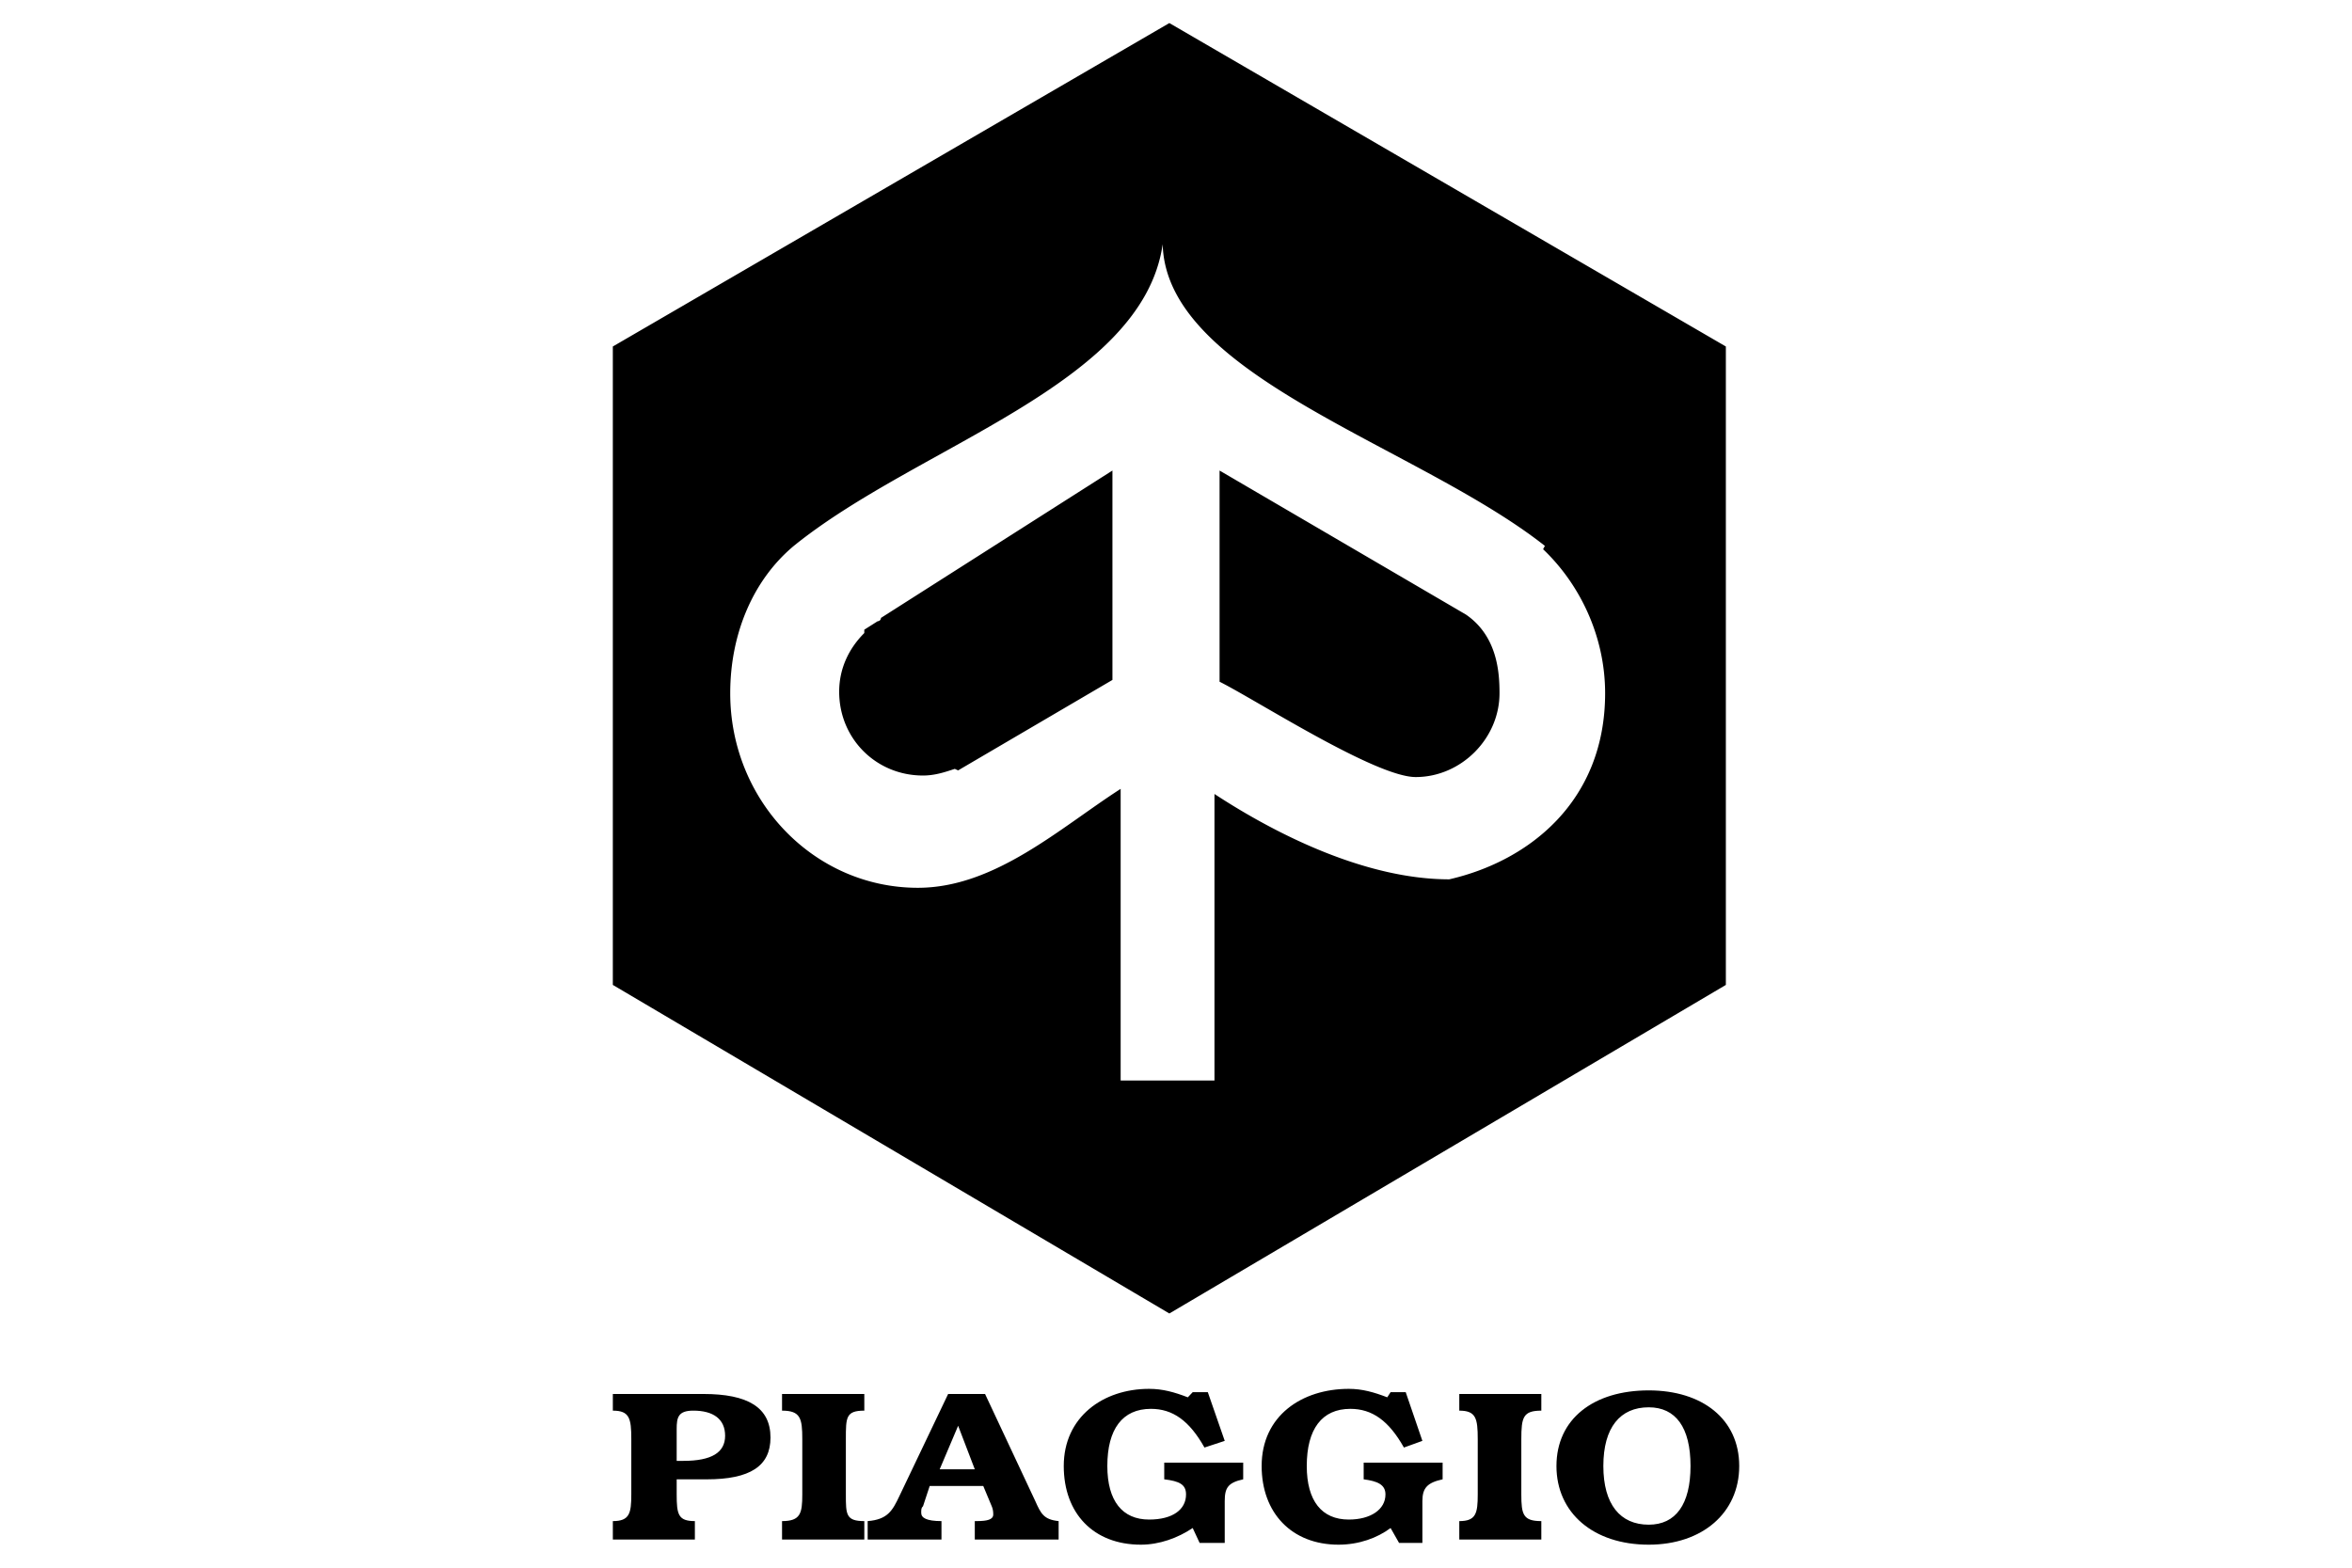 <svg width="300" height="200" viewBox="0 0 300 200" xmlns="http://www.w3.org/2000/svg"><g clip-rule="evenodd" fill-rule="evenodd"><path d="M149.152 2.942 78.167 44.204v81.448l70.985 41.917 70.983-41.917V44.204zm-.85 28.217c.425 16.905 32.5 25.667 48.75 38.484l-.23.425c4.708 4.48 7.913 11.118 7.913 18.377 0 13.7-9.613 21.383-19.88 23.737-10.496 0-21.807-5.558-29.948-10.888v36.555H142.94v-37.208c-7.684 4.936-16.023 12.62-25.864 12.62-13.242 0-23.935-11.117-23.935-24.815 0-7.683 2.976-14.52 8.11-18.803 15.824-12.817 44.468-20.533 47.05-38.484zm-6.41 28.871-29.524 18.802a.43.43 0 0 1-.425.423l-1.702 1.08v.426c-1.929 1.93-3.203 4.479-3.203 7.487 0 5.984 4.708 10.691 10.691 10.691 1.505 0 2.78-.425 4.055-.85l.424.196 19.684-11.542zm13.666.002v26.94c4.71 2.354 19.882 12.162 25.015 12.162 5.787 0 10.691-4.903 10.691-10.689 0-2.55-.228-7.261-4.283-10.04z"/><path d="M204.509 187.027c0-4.939 2.158-7.488 5.788-7.488 3.433 0 5.33 2.55 5.33 7.488 0 4.905-1.897 7.487-5.33 7.487-3.63 0-5.788-2.582-5.788-7.487m-5.982 0c0 5.983 4.708 10.038 11.77 10.038 6.834 0 11.542-4.055 11.542-10.038s-4.708-9.646-11.541-9.646c-7.063 0-11.77 3.662-11.77 9.646m-1.93-9.188h-10.464v2.126c2.126 0 2.353.981 2.353 3.63v7.06c0 2.42-.227 3.403-2.353 3.403v2.353h10.463v-2.353c-2.322 0-2.551-.85-2.551-3.402v-7.061c0-2.78.23-3.63 2.551-3.63zm-18.148 18.997h2.977v-5.33c0-1.7.652-2.356 2.581-2.779v-2.126h-10.07v2.126c1.733.23 2.779.653 2.779 1.927 0 1.929-1.897 3.206-4.676 3.206-3.433 0-5.362-2.355-5.362-6.834 0-4.71 1.93-7.29 5.559-7.29 2.778 0 4.904 1.503 6.833 4.936l2.356-.85-2.126-6.212h-1.93l-.425.655c-1.7-.655-3.204-1.08-4.905-1.08-5.984 0-11.117 3.433-11.117 9.842 0 5.983 3.826 10.038 9.81 10.038 2.582 0 4.937-.85 6.637-2.126zm-25.438 0h3.204v-5.33c0-1.7.425-2.356 2.355-2.779v-2.126H148.5v2.126c1.93.23 2.78.653 2.78 1.927 0 1.929-1.7 3.206-4.71 3.206-3.4 0-5.329-2.355-5.329-6.834 0-4.71 1.93-7.29 5.559-7.29 2.78 0 4.903 1.503 6.832 4.936l2.584-.85-2.158-6.212h-1.93l-.62.655c-1.7-.655-3.205-1.08-4.938-1.08-5.885 0-10.887 3.597-10.887 9.842 0 6.048 3.792 10.038 9.842 10.038 2.354 0 4.708-.85 6.604-2.126zm-32.926-.426v-2.353c-1.93 0-2.583-.425-2.583-1.048 0-.425 0-.652.23-.849l.85-2.583h6.833l1.079 2.583c.13.294.196.62.196 1.046 0 .655-.752.851-2.125.851h-.23v2.353h10.693v-2.353c-1.896-.196-2.257-.948-2.976-2.551l-6.408-13.668h-4.708l-6.213 13.013c-.883 1.865-1.503 3.009-4.053 3.206v2.353zm-.229-8.96 2.355-5.556 2.126 5.557zm-9.613-9.61H99.75v2.125c2.354 0 2.583.981 2.583 3.63v7.06c0 2.42-.229 3.403-2.583 3.403v2.353h10.495v-2.353c-2.354 0-2.354-.85-2.354-3.402v-7.061c0-2.78 0-3.63 2.354-3.63zm-23.933 8.533v-4.055c0-1.504.196-2.354 2.125-2.354 2.55 0 4.054 1.079 4.054 3.205s-1.7 3.204-5.33 3.204zm3.4-8.534H78.169v2.126c2.125 0 2.354.981 2.354 3.63v7.06c0 2.42-.23 3.403-2.354 3.403v2.353h10.463v-2.353c-2.125 0-2.321-.85-2.321-3.402v-1.927h3.825c5.559 0 8.141-1.7 8.141-5.33 0-3.86-2.91-5.56-8.566-5.56"/></g></svg>